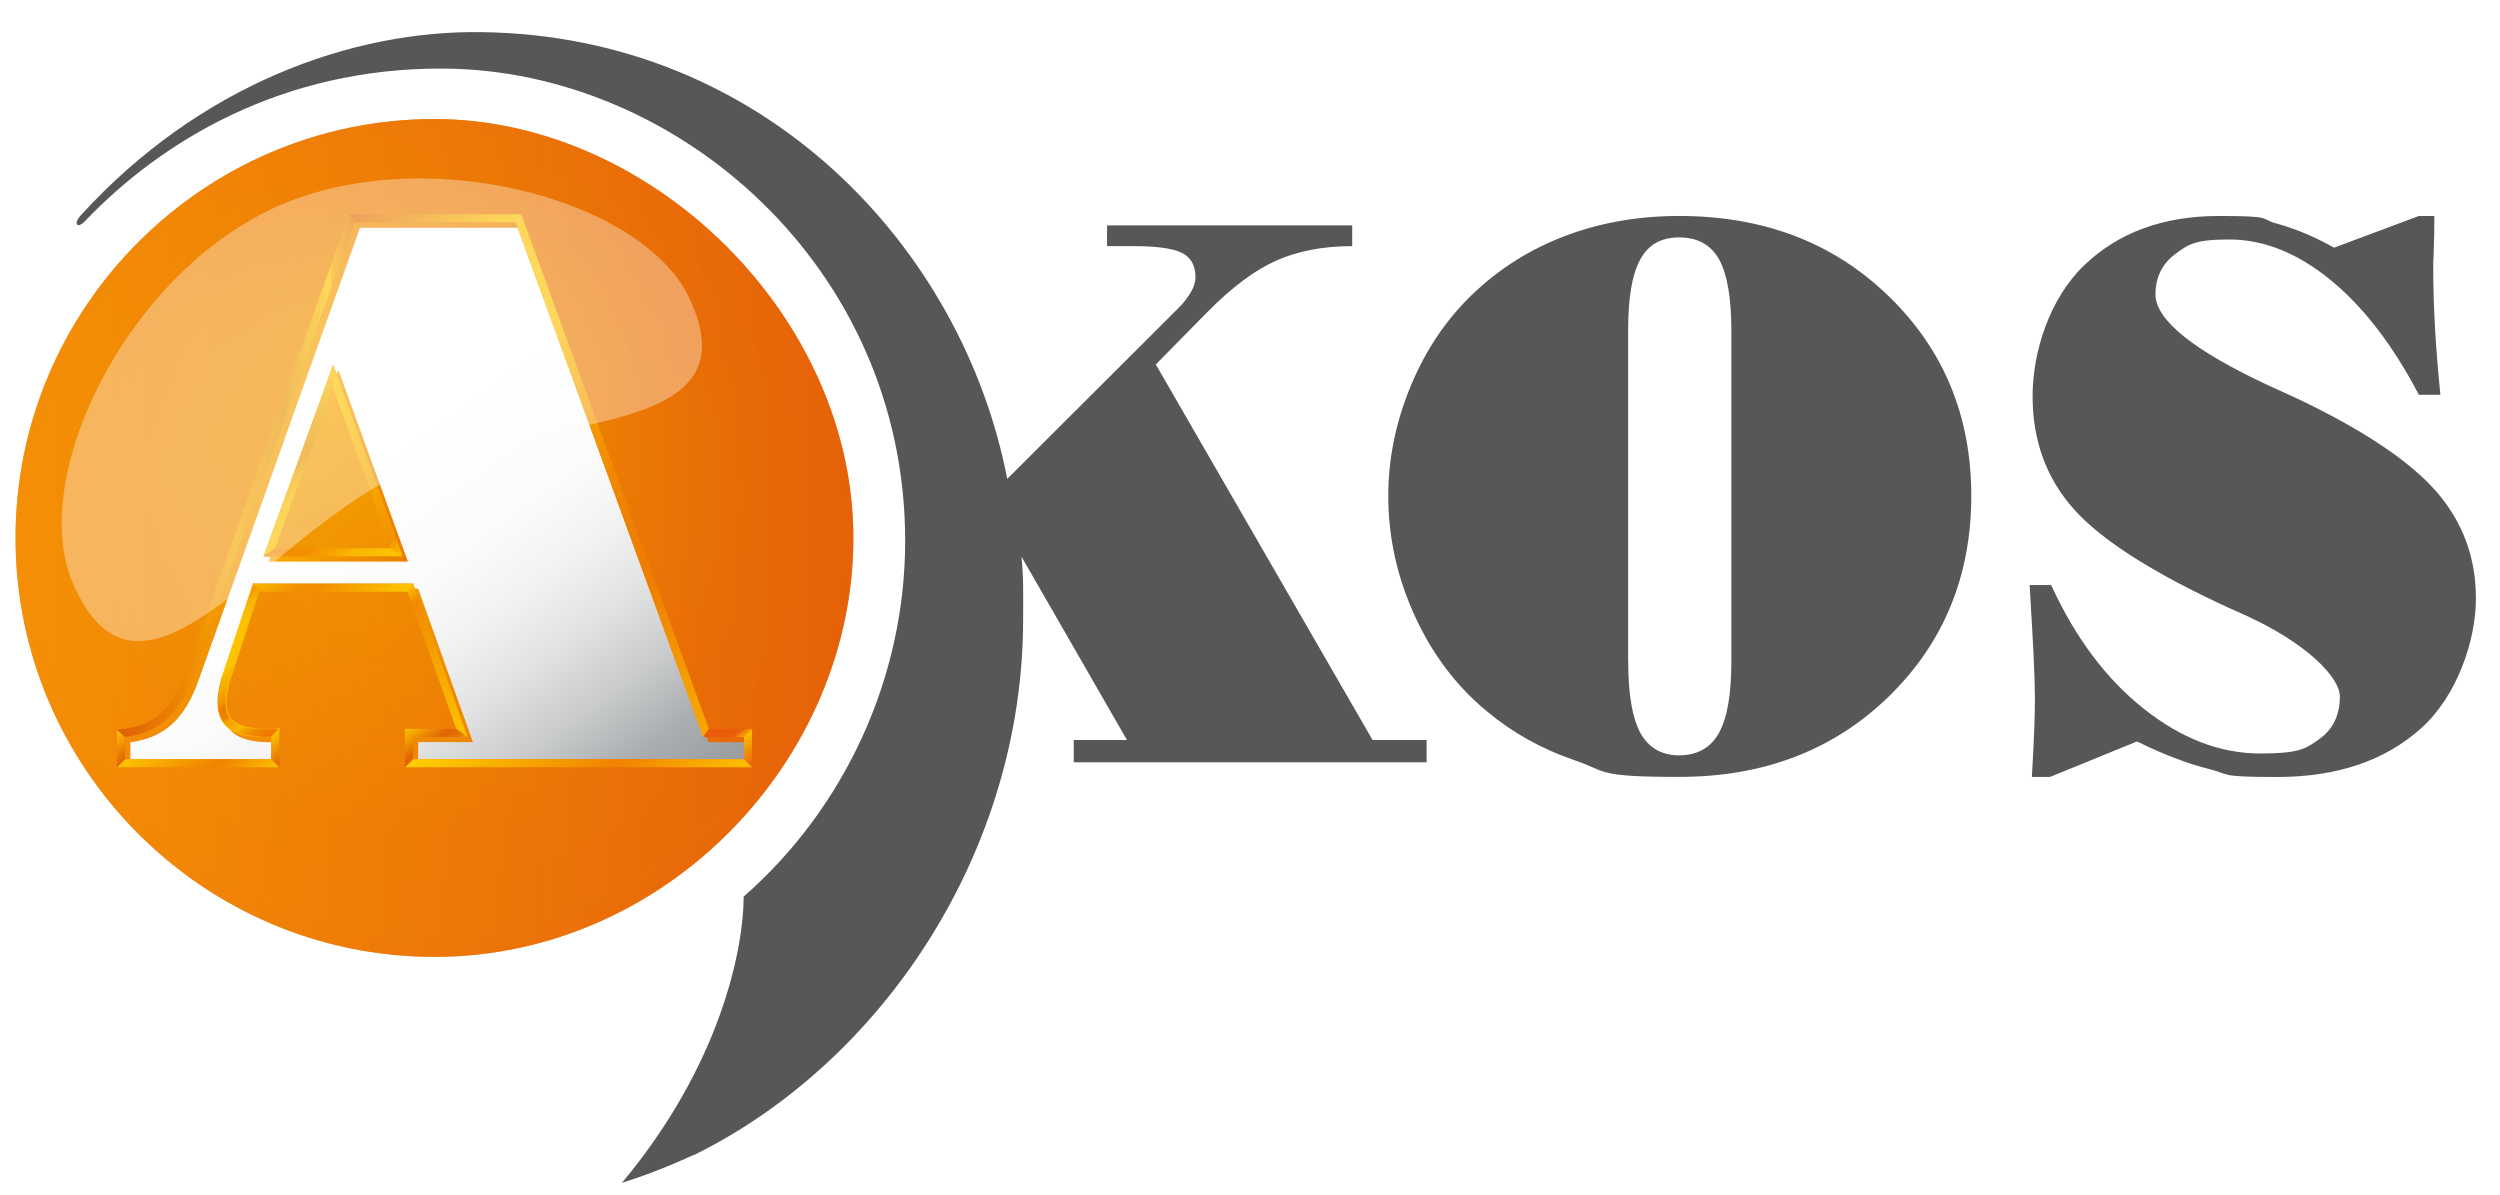 <?xml version="1.0" encoding="UTF-8"?>
<svg xmlns="http://www.w3.org/2000/svg" xmlns:xlink="http://www.w3.org/1999/xlink" version="1.1" viewBox="0 0 2785.1 1330.8">
  <!-- Generator: Adobe Illustrator 29.1.0, SVG Export Plug-In . SVG Version: 2.1.0 Build 142)  -->
  <defs>
    <style>
      .st0 {
        filter: url(#drop-shadow-1);
      }

      .st1 {
        fill: url(#linear-gradient2);
      }

      .st2 {
        fill: url(#linear-gradient1);
      }

      .st3 {
        fill: url(#linear-gradient3);
      }

      .st4 {
        fill: url(#linear-gradient6);
      }

      .st5 {
        fill: url(#linear-gradient8);
      }

      .st6 {
        fill: url(#linear-gradient7);
      }

      .st7 {
        fill: url(#linear-gradient5);
      }

      .st8 {
        fill: url(#linear-gradient4);
      }

      .st9 {
        fill: url(#radial-gradient);
      }

      .st9, .st10, .st11, .st12, .st13, .st14, .st15, .st16, .st17, .st18, .st19, .st20 {
        fill-rule: evenodd;
      }

      .st21 {
        fill: url(#linear-gradient18);
      }

      .st22 {
        fill: url(#linear-gradient13);
      }

      .st23 {
        fill: url(#linear-gradient12);
      }

      .st24 {
        fill: url(#linear-gradient15);
      }

      .st25 {
        fill: url(#linear-gradient16);
      }

      .st26 {
        fill: url(#linear-gradient11);
      }

      .st27 {
        fill: url(#linear-gradient17);
      }

      .st28 {
        fill: url(#linear-gradient14);
      }

      .st10 {
        fill: url(#linear-gradient);
      }

      .st10, .st29, .st30, .st11, .st17 {
        opacity: .5;
      }

      .st10, .st30, .st11, .st17 {
        mix-blend-mode: color-dodge;
      }

      .st29 {
        fill: #fff;
      }

      .st31 {
        fill: #f28c00;
      }

      .st32 {
        isolation: isolate;
      }

      .st11 {
        fill: url(#AKOS_Logo2);
      }

      .st12 {
        fill: url(#radial-gradient1);
      }

      .st13 {
        fill: url(#radial-gradient4);
      }

      .st14 {
        fill: url(#radial-gradient2);
      }

      .st15 {
        fill: url(#radial-gradient3);
      }

      .st33 {
        fill: url(#linear-gradient9);
        stroke: url(#linear-gradient10);
        stroke-miterlimit: 10;
      }

      .st34 {
        clip-rule: evenodd;
        fill: none;
      }

      .st16 {
        fill: url(#Neues_Verlaufsfeld_5);
      }

      .st17 {
        fill: url(#AKOS_Logo21);
      }

      .st18 {
        fill: #575756;
      }

      .st19 {
        fill: url(#AKOS_Logo23);
      }

      .st20 {
        fill: url(#AKOS_Logo22);
      }

      .st35 {
        clip-path: url(#clippath);
      }

      .st36 {
        mix-blend-mode: screen;
        opacity: .7;
      }
    </style>
    <linearGradient id="Neues_Verlaufsfeld_5" data-name="Neues Verlaufsfeld 5" x1="227.9" y1="369.3" x2="662.1" y2="966.9" gradientUnits="userSpaceOnUse">
      <stop offset="0" stop-color="#fff"/>
      <stop offset="0" stop-color="#fff"/>
      <stop offset=".3" stop-color="#fff"/>
      <stop offset=".5" stop-color="#fbfbfc"/>
      <stop offset=".6" stop-color="#f2f2f2"/>
      <stop offset=".7" stop-color="#e1e2e2"/>
      <stop offset=".8" stop-color="#c9cbcc"/>
      <stop offset=".9" stop-color="#abaeb0"/>
      <stop offset="1" stop-color="#999c9e"/>
    </linearGradient>
    <radialGradient id="radial-gradient" cx="371.2" cy="507.4" fx="326.5" fy="266.4" r="565.1" gradientTransform="translate(0 6.8)" gradientUnits="userSpaceOnUse">
      <stop offset="0" stop-color="#fdc300"/>
      <stop offset=".5" stop-color="#f28c00"/>
      <stop offset="1" stop-color="#ea5b0c"/>
    </radialGradient>
    <linearGradient id="AKOS_Logo2" x1="293.7" y1="507.4" x2="448.6" y2="507.4" gradientTransform="translate(0 6.8)" gradientUnits="userSpaceOnUse">
      <stop offset="0" stop-color="#fdc300"/>
      <stop offset="1" stop-color="#e16804"/>
    </linearGradient>
    <filter id="drop-shadow-1" x="33.1" y="127.3" width="914" height="915" filterUnits="userSpaceOnUse">
      <feOffset dx="5.7" dy="5.7"/>
      <feGaussianBlur result="blur" stdDeviation="5.7"/>
      <feFlood flood-color="#1d1d1b" flood-opacity="1"/>
      <feComposite in2="blur" operator="in"/>
      <feComposite in="SourceGraphic"/>
    </filter>
    <radialGradient id="radial-gradient1" cy="513.2" fx="326.5" fy="272.5" r="564.4" gradientTransform="matrix(1,0,0,1,0,0)" xlink:href="#radial-gradient"/>
    <linearGradient id="AKOS_Logo21" data-name="AKOS_Logo2" y1="513.2" y2="513.2" gradientTransform="matrix(1,0,0,1,0,0)" xlink:href="#AKOS_Logo2"/>
    <radialGradient id="radial-gradient2" cx="484" cy="578.7" fx="449.3" fy="391.4" r="439.2" gradientTransform="matrix(1,0,0,1,0,0)" xlink:href="#radial-gradient"/>
    <linearGradient id="AKOS_Logo22" data-name="AKOS_Logo2" x1="44.8" y1="578.7" x2="923.3" y2="578.7" gradientTransform="matrix(1,0,0,1,0,0)" xlink:href="#AKOS_Logo2"/>
    <radialGradient id="radial-gradient3" cx="371.2" cy="513.2" fx="326" fy="269.6" r="571.2" gradientUnits="userSpaceOnUse">
      <stop offset="0" stop-color="#fdc300"/>
      <stop offset="0" stop-color="#f9b100"/>
      <stop offset=".1" stop-color="#f59c00"/>
      <stop offset=".2" stop-color="#f29000"/>
      <stop offset=".3" stop-color="#f28c00"/>
      <stop offset="1" stop-color="#ea5b0c"/>
    </radialGradient>
    <linearGradient id="linear-gradient" x1="114.7" y1="274.4" x2="608.4" y2="815.7" gradientUnits="userSpaceOnUse">
      <stop offset="0" stop-color="#fdc300"/>
      <stop offset=".2" stop-color="#fcbf00"/>
      <stop offset=".4" stop-color="#f8b500"/>
      <stop offset=".6" stop-color="#f3a401"/>
      <stop offset=".8" stop-color="#ec8d02"/>
      <stop offset="1" stop-color="#e36e03"/>
      <stop offset="1" stop-color="#e16804"/>
    </linearGradient>
    <radialGradient id="radial-gradient4" cx="484" cy="599.3" fx="447.1" fy="400.3" r="466.7" gradientUnits="userSpaceOnUse">
      <stop offset="0" stop-color="#fdc300"/>
      <stop offset="0" stop-color="#fab500"/>
      <stop offset="0" stop-color="#f6a200"/>
      <stop offset="0" stop-color="#f39500"/>
      <stop offset=".1" stop-color="#f28e00"/>
      <stop offset=".2" stop-color="#f28c00"/>
      <stop offset=".3" stop-color="#f08002"/>
      <stop offset=".6" stop-color="#ec6b07"/>
      <stop offset=".8" stop-color="#ea5f0a"/>
      <stop offset="1" stop-color="#ea5b0c"/>
    </radialGradient>
    <linearGradient id="AKOS_Logo23" data-name="AKOS_Logo2" x1="17.4" y1="599.3" x2="950.7" y2="599.3" gradientTransform="matrix(1,0,0,1,0,0)" xlink:href="#AKOS_Logo2"/>
    <linearGradient id="linear-gradient1" x1="508.6" y1="291.2" x2="855.5" y2="768.6" gradientUnits="userSpaceOnUse">
      <stop offset="0" stop-color="#fdc300"/>
      <stop offset="0" stop-color="#fdc300"/>
      <stop offset=".2" stop-color="#fdc300"/>
      <stop offset=".3" stop-color="#f8ae00"/>
      <stop offset=".4" stop-color="#f49800"/>
      <stop offset=".5" stop-color="#f18900"/>
      <stop offset=".6" stop-color="#ef7f00"/>
      <stop offset=".7" stop-color="#ef7d00"/>
      <stop offset=".8" stop-color="#f28d00"/>
      <stop offset=".9" stop-color="#f59f00"/>
      <stop offset="1" stop-color="#f7a600"/>
    </linearGradient>
    <linearGradient id="linear-gradient2" x1="801.2" y1="803.6" x2="819" y2="828.1" gradientUnits="userSpaceOnUse">
      <stop offset=".6" stop-color="#ea5b0c"/>
      <stop offset=".7" stop-color="#ea5e0b"/>
      <stop offset=".8" stop-color="#ec680a"/>
      <stop offset=".8" stop-color="#ef7908"/>
      <stop offset=".9" stop-color="#f39005"/>
      <stop offset="1" stop-color="#f9af02"/>
      <stop offset="1" stop-color="#fdc300"/>
    </linearGradient>
    <linearGradient id="linear-gradient3" x1="826.8" y1="820" x2="847.1" y2="848" gradientUnits="userSpaceOnUse">
      <stop offset="0" stop-color="#fdc300"/>
      <stop offset="1" stop-color="#ea5b0c"/>
    </linearGradient>
    <linearGradient id="linear-gradient4" x1="576.5" y1="761.3" x2="711.2" y2="946.7" gradientUnits="userSpaceOnUse">
      <stop offset="0" stop-color="#ffd000"/>
      <stop offset=".6" stop-color="#f08300"/>
      <stop offset="1" stop-color="#fdc300"/>
    </linearGradient>
    <linearGradient id="linear-gradient5" x1="441.7" y1="818.8" x2="462.1" y2="846.8" gradientUnits="userSpaceOnUse">
      <stop offset="0" stop-color="#fdc300"/>
      <stop offset=".8" stop-color="#e16804"/>
      <stop offset="1" stop-color="#ea5b0c"/>
    </linearGradient>
    <linearGradient id="linear-gradient6" x1="471.9" y1="796.9" x2="500.3" y2="836" gradientUnits="userSpaceOnUse">
      <stop offset="0" stop-color="#fdc300"/>
      <stop offset=".6" stop-color="#e16804"/>
      <stop offset=".7" stop-color="#e16a03"/>
      <stop offset=".8" stop-color="#e37103"/>
      <stop offset=".9" stop-color="#e77e03"/>
      <stop offset=".9" stop-color="#ed9102"/>
      <stop offset="1" stop-color="#f4a801"/>
      <stop offset="1" stop-color="#fdc300"/>
    </linearGradient>
    <linearGradient id="linear-gradient7" x1="437.4" y1="666.7" x2="539.7" y2="807.4" gradientUnits="userSpaceOnUse">
      <stop offset="0" stop-color="#fdc300"/>
      <stop offset=".1" stop-color="#f18a00"/>
      <stop offset="1" stop-color="#fdc300"/>
    </linearGradient>
    <linearGradient id="linear-gradient8" x1="340.5" y1="607.9" x2="404" y2="695.3" gradientUnits="userSpaceOnUse">
      <stop offset="0" stop-color="#fdc300"/>
      <stop offset="0" stop-color="#fab700"/>
      <stop offset=".2" stop-color="#f59f00"/>
      <stop offset=".3" stop-color="#f29000"/>
      <stop offset=".4" stop-color="#f28c00"/>
      <stop offset=".9" stop-color="#fcbe00"/>
      <stop offset="1" stop-color="#fdc300"/>
    </linearGradient>
    <linearGradient id="linear-gradient9" x1="234.7" y1="684.8" x2="322.7" y2="806.1" gradientUnits="userSpaceOnUse">
      <stop offset="0" stop-color="#f08300"/>
      <stop offset="0" stop-color="#f39200"/>
      <stop offset=".1" stop-color="#fab500"/>
      <stop offset=".2" stop-color="#fdc300"/>
      <stop offset=".4" stop-color="#fdc300"/>
      <stop offset=".4" stop-color="#fbbc00"/>
      <stop offset=".5" stop-color="#f8aa00"/>
      <stop offset=".6" stop-color="#f28c00"/>
      <stop offset=".6" stop-color="#ef7d00"/>
      <stop offset=".7" stop-color="#ef8000"/>
      <stop offset=".7" stop-color="#f18a00"/>
      <stop offset=".7" stop-color="#f59b00"/>
      <stop offset=".8" stop-color="#fab400"/>
      <stop offset=".8" stop-color="#fdc300"/>
      <stop offset=".8" stop-color="#fab800"/>
      <stop offset=".9" stop-color="#f18701"/>
      <stop offset="1" stop-color="#ee7402"/>
    </linearGradient>
    <linearGradient id="linear-gradient10" x1="242.4" y1="735.3" x2="312.4" y2="735.3" gradientUnits="userSpaceOnUse">
      <stop offset="0" stop-color="#f28c00"/>
      <stop offset=".1" stop-color="#fdc300"/>
      <stop offset=".3" stop-color="#fdc300"/>
      <stop offset=".4" stop-color="#fcbe00"/>
      <stop offset=".5" stop-color="#f9b000"/>
      <stop offset=".7" stop-color="#f49a00"/>
      <stop offset=".7" stop-color="#f28c00"/>
      <stop offset=".9" stop-color="#f7a600"/>
      <stop offset="1" stop-color="#fdc300"/>
    </linearGradient>
    <linearGradient id="linear-gradient11" x1="300.2" y1="820" x2="320.6" y2="848" gradientUnits="userSpaceOnUse">
      <stop offset="0" stop-color="#fdc300"/>
      <stop offset="1" stop-color="#df5f07"/>
    </linearGradient>
    <linearGradient id="linear-gradient12" x1="188.3" y1="810.2" x2="252" y2="897.8" gradientUnits="userSpaceOnUse">
      <stop offset="0" stop-color="#fdc300"/>
      <stop offset=".6" stop-color="#f08100"/>
      <stop offset="1" stop-color="#fdc300"/>
    </linearGradient>
    <linearGradient id="linear-gradient13" x1="121.4" y1="819.5" x2="141.3" y2="846.8" gradientUnits="userSpaceOnUse">
      <stop offset="0" stop-color="#fdc300"/>
      <stop offset="1" stop-color="#df5f07"/>
    </linearGradient>
    <linearGradient id="linear-gradient14" x1="130.3" y1="529.9" x2="395.2" y2="529.9" gradientUnits="userSpaceOnUse">
      <stop offset="0" stop-color="#df5d08"/>
      <stop offset=".5" stop-color="#f7aa00"/>
      <stop offset=".7" stop-color="#e99500"/>
      <stop offset=".9" stop-color="#fdc300"/>
      <stop offset=".9" stop-color="#f6af00"/>
      <stop offset="1" stop-color="#e77c01"/>
      <stop offset="1" stop-color="#e26c02"/>
    </linearGradient>
    <linearGradient id="linear-gradient15" x1="451.6" y1="193.1" x2="520" y2="287.3" gradientUnits="userSpaceOnUse">
      <stop offset="0" stop-color="#fdc300"/>
      <stop offset="0" stop-color="#fcc200"/>
      <stop offset="0" stop-color="#f09b01"/>
      <stop offset="0" stop-color="#e87f02"/>
      <stop offset="0" stop-color="#e26e03"/>
      <stop offset="0" stop-color="#e16804"/>
      <stop offset="0" stop-color="#e16b03"/>
      <stop offset=".5" stop-color="#f09a01"/>
      <stop offset=".8" stop-color="#f9b700"/>
      <stop offset="1" stop-color="#fdc300"/>
    </linearGradient>
    <linearGradient id="linear-gradient16" x1="295.1" y1="461.8" x2="370" y2="564.8" gradientUnits="userSpaceOnUse">
      <stop offset="0" stop-color="#fdc300"/>
      <stop offset=".3" stop-color="#eea300"/>
      <stop offset=".5" stop-color="#e89500"/>
      <stop offset=".5" stop-color="#e89600"/>
      <stop offset=".6" stop-color="#f1aa00"/>
      <stop offset=".7" stop-color="#f8b800"/>
      <stop offset=".8" stop-color="#fbc000"/>
      <stop offset="1" stop-color="#fdc300"/>
    </linearGradient>
    <linearGradient id="linear-gradient17" x1="344.4" y1="583" x2="397.9" y2="656.7" gradientUnits="userSpaceOnUse">
      <stop offset=".3" stop-color="#f28e00"/>
      <stop offset=".3" stop-color="#f39300"/>
      <stop offset=".5" stop-color="#f7a800"/>
      <stop offset=".6" stop-color="#fab700"/>
      <stop offset=".8" stop-color="#fcc000"/>
      <stop offset="1" stop-color="#fdc300"/>
    </linearGradient>
    <linearGradient id="linear-gradient18" x1="343.7" y1="426.4" x2="471.9" y2="602.9" gradientUnits="userSpaceOnUse">
      <stop offset=".2" stop-color="#fdc300"/>
      <stop offset=".9" stop-color="#f39200"/>
      <stop offset="1" stop-color="#fdc300"/>
    </linearGradient>
    <clipPath id="clippath">
      <path class="st34" d="M301.9,233.3C136.1,311.6,27.6,540.1,83.6,655.1c75,162.3,210.1-53.2,358.5-125.1,148.4-71.8,402.7-35.1,325.7-198.2-52.7-111.5-300.1-177-465.9-98.7h0Z"/>
    </clipPath>
  </defs>
  <g class="st32">
    <g id="Alle_Logos">
      <path class="st18" d="M2283.4,865.5h-19.8c1.4-24.4,2.3-42.7,2.7-54.7.4-12.1.7-23.1.7-33.2s-.6-30.2-1.7-51.7c-1.2-21.7-2.5-46.4-4.2-74.1h24c26.7,58.3,60.9,104.2,102.9,137.6,42,33.3,85.2,50,129.9,50s50.9-5.5,66.1-16.2c15.1-10.8,22.7-26.6,22.7-47.3s-35.8-59.3-107.3-91.4c-6.8-3-11.9-5.5-15.7-7-84.5-38.8-142.1-75.4-173-109.9-30.9-34.5-46.3-76.6-46.3-126.3s19.1-108.8,57.2-145.5c38.2-36.8,88.4-55.2,150.3-55.2s44.1,2.9,64.9,8.6c20.7,5.7,42,14.7,63.5,26.7l94.4-35.3h17.3c0,14.1-.3,28.9-.9,44.7-.3,4.2-.4,6.8-.4,7.9,0,25.6.7,50,2.1,73.6,1.4,23.4,3.3,47.7,5.9,73h-24c-28.9-55.3-61.8-98-98.5-128-36.8-30-74.4-45-112.8-45s-45.7,5.5-60.3,16.4c-14.5,10.9-21.8,25.9-21.8,44.7,0,28.6,42.2,62.5,126.7,101.9,13.5,6.2,23.8,10.9,31.2,14.2,73.6,35.1,125.1,69.5,154.7,103.3,29.6,33.9,44.4,73.6,44.4,119.4s-20.3,107.7-60.6,144.2c-40.4,36.5-94,54.7-160.8,54.7s-52.1-3-76.3-9c-24.1-6-50.7-16.2-79.9-30.6l-97.3,39.7h0Z"/>
      <path class="st18" d="M1813.9,737.2c0,36.3,4.6,62.9,13.6,79.4,9.2,16.5,23.6,24.9,43.2,24.9s35.1-8.3,44.2-24.9c9.3-16.5,13.9-43.1,13.9-79.4v-369.1c0-36.2-4.6-62.5-13.6-79-9.2-16.4-24-24.6-44.5-24.6s-34.5,8.2-43.4,24.6c-9.1,16.5-13.5,42.8-13.5,79v369.1h0ZM1546.6,552.5c0-40.2,7.8-79.7,23.4-118.5,15.5-38.8,36.8-72,63.8-99.6,30-30.6,65.1-53.9,105.3-69.8,40.4-16,84.2-24,131.6-24,94,0,171.8,29.7,233.2,89.2,61.5,59.5,92.2,133.8,92.2,222.7s-30.8,164.1-92.2,223.7c-61.4,59.6-139.2,89.3-233.2,89.3s-80-6.2-116.4-18.5c-36.3-12.4-68.7-30.3-97-53.9-34.3-28-61.3-63.6-81-106.6-19.8-43.1-29.7-87.8-29.7-134h0Z"/>
      <path class="st18" d="M772.5,1286.8c-27.2,12.4-51.3,21.9-79.7,31,110.2-131.9,135.5-260.6,135.7-319,112.8-98.8,179.9-244.1,179.9-396.2,0-304.8-253.5-524.8-514.5-526.2-180.4-1-314.3,81.5-397.9,168.6-9.8,11.1-14.7,4.6-6.3-4.8C223.1,93.7,392.9,33.5,537,35.8c315.1,4.3,535.4,240.4,585.1,497.7l190.7-190.3c6.3-6.2,10.8-12.4,14.1-18.1,3.2-5.6,4.9-11.1,4.9-16.4,0-12.9-5-21.8-14.9-26.9-10-5-27.7-7.6-53.3-7.6h-30.3v-23.1h273.1v23.1c-32,0-59.9,5.3-83.9,15.8-24,10.5-49.7,29.6-77.3,57.5l-57.6,58.5,241.5,418.4h60.2v24.8h-393.1v-24.8h59.3l-117.6-204.4c2.6,23.3,1.9,46.3,1.9,70.1,0,257.4-155.5,492.7-367.2,596.9h0Z"/>
      <g>
        <g id="A">
          <path class="st16" d="M293.7,619.8h154.9l-77.4-213.3-77.4,213.3h0ZM302.2,845.8h-162.9v-24.8c18.5-2.3,33.9-8.8,46.1-19.8,12.2-10.9,22.1-27,29.6-48.3l180.2-505.1h179.3l208.9,573.2h45.4v24.8h-368.6v-24.8h60.9l-60.9-170.8h-177.7l-32.8,98.4c-2.3,6.2-4,12.3-5,18.4-1.2,6-1.7,11.2-1.7,15.7,0,13.2,4.3,23,12.8,29.2,8.6,6.2,21.8,9.2,39.8,9.2h6.8v24.8h0Z"/>
        </g>
        <g>
          <polygon class="st9" points="293.7 619.8 448.6 619.8 371.2 406.5 293.7 619.8"/>
          <polygon class="st11" points="293.7 619.8 448.6 619.8 371.2 406.5 293.7 619.8"/>
        </g>
        <g class="st0">
          <g>
            <polygon class="st12" points="293.7 619.8 448.6 619.8 371.2 406.5 293.7 619.8"/>
            <polygon class="st17" points="293.7 619.8 448.6 619.8 371.2 406.5 293.7 619.8"/>
          </g>
          <g>
            <path class="st14" d="M484,139.4c-242.6,0-439.2,196.6-439.2,439.2s196.6,439.2,439.2,439.2,439.2-196.6,439.2-439.2-196.6-439.2-439.2-439.2ZM460.1,845.8v-24.8h60.9l-60.9-170.8h-177.7l-32.8,98.4c-2.3,6.2-4,12.3-5,18.4-1.2,6-1.7,11.2-1.7,15.7,0,13.2,4.3,23,12.8,29.2,8.6,6.2,21.8,9.2,39.8,9.2h6.8v24.8h-162.9v-24.8c18.5-2.3,33.9-8.8,46.1-19.8,12.2-10.9,22.1-27,29.6-48.3l180.2-505.1h179.3l208.9,573.2h45.4v24.8h-368.6Z"/>
            <g class="st30">
              <path class="st20" d="M484,139.4c-242.6,0-439.2,196.6-439.2,439.2s196.6,439.2,439.2,439.2,439.2-196.6,439.2-439.2-196.6-439.2-439.2-439.2ZM460.1,845.8v-24.8h60.9l-60.9-170.8h-177.7l-32.8,98.4c-2.3,6.2-4,12.3-5,18.4-1.2,6-1.7,11.2-1.7,15.7,0,13.2,4.3,23,12.8,29.2,8.6,6.2,21.8,9.2,39.8,9.2h6.8v24.8h-162.9v-24.8c18.5-2.3,33.9-8.8,46.1-19.8,12.2-10.9,22.1-27,29.6-48.3l180.2-505.1h179.3l208.9,573.2h45.4v24.8h-368.6Z"/>
            </g>
          </g>
        </g>
        <g>
          <g>
            <polygon class="st15" points="293.7 619.8 448.6 619.8 371.2 406.5 293.7 619.8"/>
            <polygon class="st10" points="293.7 619.8 448.6 619.8 371.2 406.5 293.7 619.8"/>
          </g>
          <g>
            <path class="st13" d="M484,132.6c-257,0-466.7,209.6-466.7,466.7s209.6,466.7,466.7,466.7,466.7-218.7,466.7-466.7-225.5-466.7-466.7-466.7ZM460.1,845.8v-24.8h60.9l-60.9-170.8h-177.7l-32.8,98.4c-2.3,6.2-4,12.3-5,18.4-1.2,6-1.7,11.2-1.7,15.7,0,13.2,4.3,23,12.8,29.2,8.6,6.2,21.8,9.2,39.8,9.2h6.8v24.8h-162.9v-24.8c18.5-2.3,33.9-8.8,46.1-19.8,12.2-10.9,22.1-27,29.6-48.3l180.2-505.1h179.3l208.9,573.2h45.4v24.8h-368.6Z"/>
            <g class="st30">
              <path class="st19" d="M484,132.6c-257,0-466.7,209.6-466.7,466.7s209.6,466.7,466.7,466.7,466.7-218.7,466.7-466.7-225.5-466.7-466.7-466.7ZM460.1,845.8v-24.8h60.9l-60.9-170.8h-177.7l-32.8,98.4c-2.3,6.2-4,12.3-5,18.4-1.2,6-1.7,11.2-1.7,15.7,0,13.2,4.3,23,12.8,29.2,8.6,6.2,21.8,9.2,39.8,9.2h6.8v24.8h-162.9v-24.8c18.5-2.3,33.9-8.8,46.1-19.8,12.2-10.9,22.1-27,29.6-48.3l180.2-505.1h179.3l208.9,573.2h45.4v24.8h-368.6Z"/>
            </g>
          </g>
        </g>
        <line class="st31" x1="580.8" y1="238.7" x2="580.8" y2="238.7"/>
        <polygon class="st2" points="574.5 247.7 783.4 821 789.7 812 582.9 244.7 580.8 238.7 574.5 247.7"/>
        <polygon class="st1" points="783.4 821 828.8 821 837.8 812 828.8 812 789.7 812 783.4 821"/>
        <polygon class="st3" points="828.8 821 828.8 845.8 837.8 854.8 837.8 845.8 837.8 821 837.8 812 828.8 821"/>
        <polygon class="st8" points="451.1 854.8 460.1 854.8 828.8 854.8 837.8 854.8 828.8 845.8 460.1 845.8 451.1 854.8"/>
        <polygon class="st7" points="451.1 812 451.1 821 451.1 845.8 451.1 854.8 460.1 845.8 460.1 821 451.1 812"/>
        <polygon class="st4" points="508.3 812 460.1 812 451.1 812 460.1 821 521 821 508.3 812"/>
        <polygon class="st6" points="453.8 659.2 508.3 812 521 821 460.1 650.2 453.8 659.2"/>
        <polygon class="st5" points="288.9 659.2 453.8 659.2 460.1 650.2 282.4 650.2 288.9 659.2"/>
        <path class="st33" d="M311.2,812h-15.8c-15.9,0-27.6-2.5-34.5-7.5-6.1-4.5-9.1-11.6-9.1-21.9s.5-8.5,1.6-14h0c0-.1,0-.2,0-.2.9-5.3,2.4-10.9,4.6-16.7v-.2c0,0,.1-.2.1-.2l30.7-92.3-6.5-9-32.8,98.4c-2.3,6.2-4,12.3-5,18.4-1.2,6-1.7,11.2-1.7,15.7,0,13.2,4.3,23,12.8,29.2,8.6,6.2,21.8,9.2,39.8,9.2h6.8l9-9Z"/>
        <polygon class="st26" points="311.2 854.8 311.2 845.8 311.2 821 311.2 812 302.2 821 302.2 845.8 311.2 854.8"/>
        <polygon class="st23" points="130.3 854.8 139.3 854.8 302.2 854.8 311.2 854.8 302.2 845.8 139.3 845.8 130.3 854.8"/>
        <polygon class="st22" points="130.3 813 130.3 821 130.3 845.8 130.3 854.8 139.3 845.8 139.3 821 130.3 813"/>
        <path class="st28" d="M388.8,238.7l-2.1,6-180.2,505.1c-6.9,19.7-16,34.7-27.1,44.6h0s0,0,0,0c-10.7,9.7-24.2,15.5-41.2,17.6l-7.9,1,9,8c18.5-2.3,33.9-8.8,46.1-19.8,12.2-10.9,22.1-27,29.6-48.3l180.2-505.1-6.3-9Z"/>
        <polygon class="st24" points="395.2 247.7 574.5 247.7 580.8 238.7 574.5 238.7 395.2 238.7 388.8 238.7 395.2 247.7"/>
        <polygon class="st25" points="306.6 610.8 306.6 610.8 371.2 432.9 371.2 406.5 293.7 619.8 306.6 610.8"/>
        <polygon class="st27" points="435.8 610.8 306.6 610.8 293.7 619.8 448.6 619.8 435.8 610.8"/>
        <polygon class="st21" points="371.2 432.9 435.8 610.8 448.6 619.8 371.2 406.5 371.2 432.9"/>
      </g>
      <g class="st36">
        <g class="st35">
          <rect class="st29" x="-67.3" y="88.1" width="926.1" height="674.4"/>
        </g>
      </g>
    </g>
  </g>
</svg>